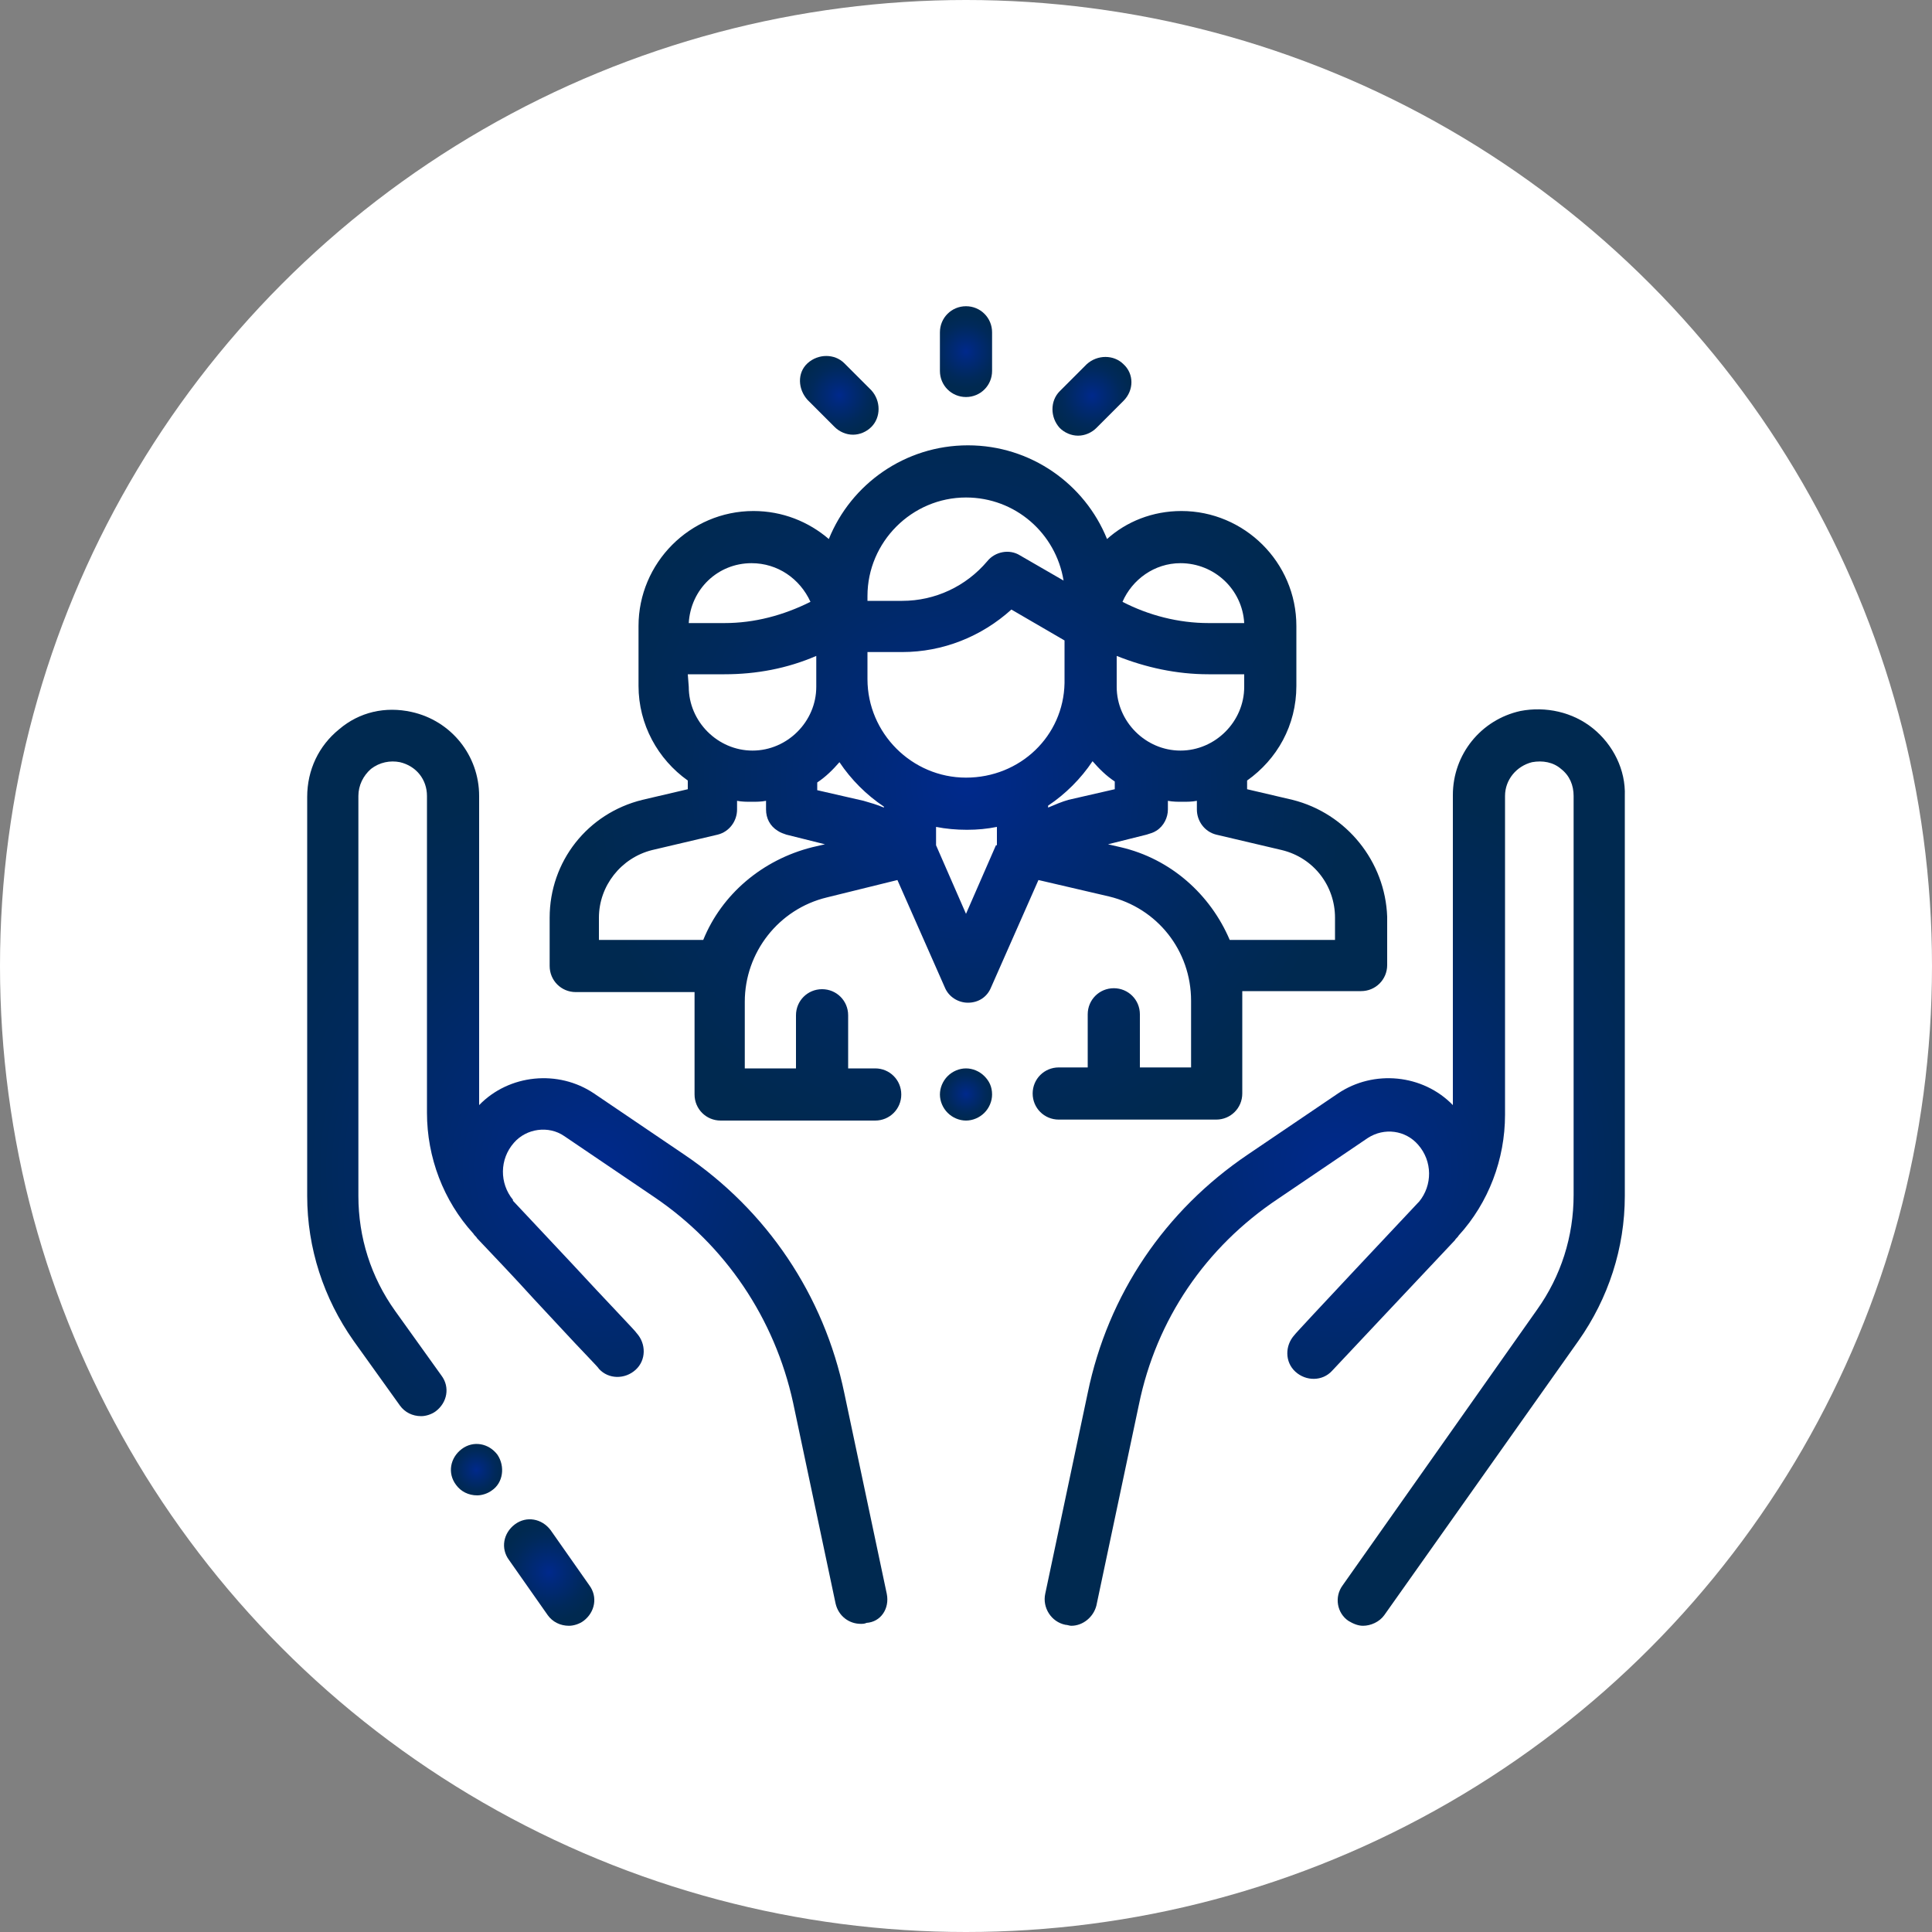 <?xml version="1.0" encoding="utf-8"?>
<!-- Generator: Adobe Illustrator 23.0.3, SVG Export Plug-In . SVG Version: 6.00 Build 0)  -->
<svg version="1.1" id="Layer_1" xmlns="http://www.w3.org/2000/svg" xmlns:xlink="http://www.w3.org/1999/xlink" x="0px" y="0px"
	 viewBox="0 0 200 200" style="enable-background:new 0 0 200 200;" xml:space="preserve">
<rect x="0" y="0" width="200" height="200" fill="#808080" stroke="none"/>
<style type="text/css">
	.st0{fill:#FFFFFF;}
	.st1{fill:url(#SVGID_1_);}
	.st2{fill:url(#SVGID_2_);}
	.st3{fill:url(#SVGID_3_);}
	.st4{fill:url(#SVGID_4_);}
	.st5{fill:url(#SVGID_5_);}
	.st6{fill:url(#SVGID_6_);}
	.st7{fill:url(#SVGID_7_);}
	.st8{fill:url(#SVGID_8_);}
	.st9{fill:url(#SVGID_9_);}
</style>
<circle class="st0" cx="100" cy="100" r="100"/>
<title>academy_icon</title>
<g>
	<g>
		<g>
			<radialGradient id="SVGID_1_" cx="56.843" cy="162.768" r="5.101" gradientUnits="userSpaceOnUse">
				<stop  offset="0" style="stop-color:#00298C"/>
				<stop  offset="0.249" style="stop-color:#00297A"/>
				<stop  offset="0.729" style="stop-color:#00295B"/>
				<stop  offset="1" style="stop-color:#002950"/>
			</radialGradient>
			<path class="st1" d="M61,164.1l-4-5.7c-0.9-1.2-2.5-1.5-3.7-0.6c-1.2,0.9-1.5,2.5-0.6,3.7l4,5.7c0.5,0.7,1.3,1.1,2.2,1.1
				c0.5,0,1.1-0.2,1.5-0.5C61.6,166.9,61.9,165.3,61,164.1z"/>
		</g>
	</g>
	<g>
		<g>
			<radialGradient id="SVGID_2_" cx="61.791" cy="120.859" r="39.689" gradientUnits="userSpaceOnUse">
				<stop  offset="0" style="stop-color:#00298C"/>
				<stop  offset="0.249" style="stop-color:#00297A"/>
				<stop  offset="0.729" style="stop-color:#00295B"/>
				<stop  offset="1" style="stop-color:#002950"/>
			</radialGradient>
			<path class="st2" d="M91.8,165l-4.4-20.8c-2.1-10.1-8-18.9-16.6-24.7l-9.3-6.3c-3.7-2.5-8.8-2-11.9,1.2V82.4c0-4.2-2.9-7.8-7-8.7
				c-2.7-0.6-5.4,0-7.5,1.8c-2.1,1.7-3.3,4.2-3.3,7v41.3c0,5.4,1.7,10.6,4.8,15l4.8,6.7c0.5,0.7,1.3,1.1,2.2,1.1
				c0.5,0,1.1-0.2,1.5-0.5c1.2-0.9,1.5-2.5,0.6-3.7l-4.8-6.7c-2.5-3.5-3.8-7.6-3.8-11.9V82.4c0-1.1,0.5-2.1,1.3-2.8
				c0.9-0.7,2-0.9,3-0.7c1.7,0.4,2.8,1.8,2.8,3.5v32.8c0,4.6,1.7,9.1,4.8,12.5c0.1,0.2,0.3,0.3,0.4,0.5c1.8,1.9,3.9,4.1,5.8,6.2
				l2.7,2.9c0,0,0,0,0,0c2.3,2.5,4.1,4.3,4.1,4.4c1,1.1,2.7,1.1,3.8,0.1c1.1-1,1.1-2.7,0.1-3.8c0-0.1-3.2-3.4-6.7-7.2l-6.1-6.5
				c0,0,0,0,0-0.1c-1.4-1.7-1.4-4.2,0.1-5.9c1.3-1.5,3.6-1.8,5.2-0.7l9.3,6.3c7.4,5,12.5,12.6,14.4,21.3l4.4,20.8
				c0.3,1.3,1.4,2.1,2.6,2.1c0.2,0,0.4,0,0.6-0.1C91.2,167.9,92.1,166.5,91.8,165z"/>
		</g>
	</g>
	<g>
		<g>
			<radialGradient id="SVGID_3_" cx="49.313" cy="152.162" r="2.677" gradientUnits="userSpaceOnUse">
				<stop  offset="0" style="stop-color:#00298C"/>
				<stop  offset="0.249" style="stop-color:#00297A"/>
				<stop  offset="0.729" style="stop-color:#00295B"/>
				<stop  offset="1" style="stop-color:#002950"/>
			</radialGradient>
			<path class="st3" d="M51.5,150.6L51.5,150.6c-0.9-1.2-2.5-1.5-3.7-0.6s-1.5,2.5-0.6,3.7l0,0c0.5,0.7,1.3,1.1,2.2,1.1
				c0.5,0,1.1-0.2,1.5-0.5C52.1,153.5,52.3,151.8,51.5,150.6z"/>
		</g>
	</g>
	<g>
		<g>
			<radialGradient id="SVGID_4_" cx="138.208" cy="120.859" r="39.689" gradientUnits="userSpaceOnUse">
				<stop  offset="0" style="stop-color:#00298C"/>
				<stop  offset="0.249" style="stop-color:#00297A"/>
				<stop  offset="0.729" style="stop-color:#00295B"/>
				<stop  offset="1" style="stop-color:#002950"/>
			</radialGradient>
			<path class="st4" d="M164.9,75.4c-2.1-1.7-4.9-2.3-7.5-1.8c-4.1,0.9-7,4.5-7,8.7v32.1c-3.1-3.2-8.2-3.7-11.9-1.2l-9.3,6.3
				c-8.6,5.8-14.5,14.5-16.6,24.7l-4.4,20.8c-0.3,1.4,0.6,2.9,2.1,3.2c0.2,0,0.4,0.1,0.6,0.1c1.2,0,2.3-0.9,2.6-2.1l4.4-20.8
				c1.8-8.8,6.9-16.3,14.4-21.3l9.3-6.3c1.7-1.1,3.9-0.8,5.2,0.7c1.5,1.7,1.5,4.2,0.1,5.9c0,0,0,0-0.1,0.1c0,0-12.8,13.6-12.8,13.7
				c-1,1.1-1,2.8,0.1,3.8c1.1,1,2.8,1,3.8-0.1c0,0,10.9-11.6,12.7-13.5c0.1-0.2,0.3-0.3,0.4-0.5c3.1-3.4,4.8-7.9,4.8-12.5V82.4
				c0-1.7,1.2-3.1,2.8-3.5c1.1-0.2,2.2,0,3,0.7c0.9,0.7,1.3,1.7,1.3,2.8v41.3c0,4.3-1.3,8.4-3.8,11.9L139,164.1
				c-0.9,1.2-0.6,2.9,0.6,3.7c0.5,0.3,1,0.5,1.5,0.5c0.8,0,1.7-0.4,2.2-1.1l20.1-28.4c3.1-4.4,4.8-9.6,4.8-15V82.4
				C168.3,79.7,167,77.1,164.9,75.4z"/>
		</g>
	</g>
	<g>
		<g>
			<radialGradient id="SVGID_5_" cx="100.016" cy="81.023" r="39.362" gradientUnits="userSpaceOnUse">
				<stop  offset="0" style="stop-color:#00298C"/>
				<stop  offset="0.249" style="stop-color:#00297A"/>
				<stop  offset="0.729" style="stop-color:#00295B"/>
				<stop  offset="1" style="stop-color:#002950"/>
			</radialGradient>
			<path class="st5" d="M133.8,82.8l-4.7-1.1v-0.9c3.1-2.2,5.1-5.7,5.1-9.8v-6.2c0-6.6-5.4-11.9-11.9-11.9c-3,0-5.7,1.1-7.7,2.9
				c-2.3-5.7-7.9-9.7-14.4-9.7c-6.5,0-12.1,4-14.4,9.7c-2.1-1.8-4.8-2.9-7.8-2.9c-6.6,0-11.9,5.4-11.9,11.9v0.4v5.8
				c0,4,2,7.6,5.1,9.8v0.9l-4.7,1.1c-5.7,1.4-9.6,6.4-9.6,12.2v5c0,1.5,1.2,2.7,2.7,2.7h12.3c0,0.3,0,0.6,0,1v9.6
				c0,1.5,1.2,2.7,2.7,2.7h16c1.5,0,2.7-1.2,2.7-2.7c0-1.5-1.2-2.7-2.7-2.7h-2.8v-5.5c0-1.5-1.2-2.7-2.7-2.7c-1.5,0-2.7,1.2-2.7,2.7
				v5.5h-5.3v-6.9c0-5.1,3.5-9.6,8.5-10.8l7.3-1.8l4.9,11.1c0.4,1,1.4,1.6,2.4,1.6h0c1.1,0,2-0.6,2.4-1.6l4.9-11.1l7.3,1.7
				c5,1.2,8.5,5.6,8.5,10.8v6.9h-5.3v-5.5c0-1.5-1.2-2.7-2.7-2.7c-1.5,0-2.7,1.2-2.7,2.7v5.5h-3c-1.5,0-2.7,1.2-2.7,2.7
				c0,1.5,1.2,2.7,2.7,2.7h16.3c1.5,0,2.7-1.2,2.7-2.7v-9.6c0-0.3,0-0.7,0-1h12.3c1.5,0,2.7-1.2,2.7-2.7v-5
				C143.4,89.2,139.4,84.2,133.8,82.8z M122.2,58.3c3.5,0,6.4,2.7,6.6,6.2h-3.7c-3.1,0-6.2-0.8-8.9-2.2
				C117.2,60,119.5,58.3,122.2,58.3z M115.6,70.7c0-0.1,0-0.3,0-0.4v-2.4c3,1.2,6.2,1.9,9.5,1.9h3.7v1.3c0,3.6-3,6.6-6.6,6.6
				s-6.6-3-6.6-6.6V70.7z M89.8,61.7L89.8,61.7c0-5.6,4.6-10.2,10.2-10.2c5.1,0,9.3,3.7,10.1,8.6l-4.5-2.6c-1.1-0.7-2.6-0.4-3.4,0.6
				c-2.2,2.6-5.4,4.1-8.8,4.1h-3.6L89.8,61.7L89.8,61.7z M77.8,58.3c2.7,0,5,1.6,6.1,4c-2.8,1.4-5.8,2.2-8.9,2.2h-3.7
				C71.5,61,74.3,58.3,77.8,58.3z M71.2,69.8H75c3.3,0,6.5-0.6,9.5-1.9v3.2c0,3.6-3,6.6-6.6,6.6s-6.6-3-6.6-6.6L71.2,69.8L71.2,69.8
				z M84.1,87.7c-5.2,1.3-9.4,4.9-11.3,9.6H62V95c0-3.3,2.3-6.2,5.5-7l6.8-1.6c1.2-0.3,2-1.4,2-2.6v-0.9c0.5,0.1,1,0.1,1.5,0.1
				c0.5,0,1,0,1.5-0.1v0.8c0,0,0,0.1,0,0.1c0,0.9,0.4,1.7,1.2,2.2c0.3,0.2,0.6,0.3,0.9,0.4l4,1L84.1,87.7z M91.5,83.6
				c-0.7-0.3-1.4-0.5-2.1-0.7l-4.8-1.1v-0.8c0.9-0.6,1.6-1.3,2.3-2.1c1.2,1.8,2.8,3.4,4.6,4.6V83.6L91.5,83.6z M103.1,87.5l-3.1,7.1
				l-3.1-7.1v-1.9c1,0.2,2.1,0.3,3.2,0.3c1.1,0,2.1-0.1,3.1-0.3V87.5z M100,80.5c-5.6,0-10.2-4.6-10.2-10.2v-2.8h3.6
				c4.2,0,8.2-1.6,11.3-4.4l5.5,3.2v4.4C110.1,76.2,105.6,80.5,100,80.5z M108.5,83.6v-0.2c1.8-1.2,3.4-2.8,4.6-4.6
				c0.7,0.8,1.4,1.5,2.3,2.1v0.8l-4.8,1.1C109.9,83,109.2,83.3,108.5,83.6z M138.1,97.3h-10.8c-2-4.7-6.1-8.4-11.3-9.6l-1.3-0.3l4-1
				c0.3-0.1,0.7-0.2,1-0.4c0.8-0.5,1.2-1.4,1.2-2.2c0,0,0,0,0-0.1v-0.8c0.5,0.1,1,0.1,1.5,0.1c0.5,0,1,0,1.5-0.1v0.9
				c0,1.2,0.8,2.3,2,2.6l6.8,1.6c3.3,0.8,5.5,3.7,5.5,7V97.3L138.1,97.3z"/>
		</g>
	</g>
	<g>
		<g>
			<radialGradient id="SVGID_6_" cx="100" cy="113.244" r="2.667" gradientUnits="userSpaceOnUse">
				<stop  offset="0" style="stop-color:#00298C"/>
				<stop  offset="0.249" style="stop-color:#00297A"/>
				<stop  offset="0.729" style="stop-color:#00295B"/>
				<stop  offset="1" style="stop-color:#002950"/>
			</radialGradient>
			<path class="st6" d="M101.9,111.4c-0.5-0.5-1.2-0.8-1.9-0.8c-0.7,0-1.4,0.3-1.9,0.8c-0.5,0.5-0.8,1.2-0.8,1.9
				c0,0.7,0.3,1.4,0.8,1.9c0.5,0.5,1.2,0.8,1.9,0.8c0.7,0,1.4-0.3,1.9-0.8c0.5-0.5,0.8-1.2,0.8-1.9
				C102.7,112.5,102.4,111.9,101.9,111.4z"/>
		</g>
	</g>
	<g>
		<g>
			<radialGradient id="SVGID_7_" cx="99.998" cy="36.398" r="3.797" gradientUnits="userSpaceOnUse">
				<stop  offset="0" style="stop-color:#00298C"/>
				<stop  offset="0.249" style="stop-color:#00297A"/>
				<stop  offset="0.729" style="stop-color:#00295B"/>
				<stop  offset="1" style="stop-color:#002950"/>
			</radialGradient>
			<path class="st7" d="M100,31.7c-1.5,0-2.7,1.2-2.7,2.7v4c0,1.5,1.2,2.7,2.7,2.7c1.5,0,2.7-1.2,2.7-2.7v-4
				C102.7,32.9,101.5,31.7,100,31.7z"/>
		</g>
	</g>
	<g>
		<g>
			<radialGradient id="SVGID_8_" cx="86.892" cy="40.924" r="4.064" gradientUnits="userSpaceOnUse">
				<stop  offset="0" style="stop-color:#00298C"/>
				<stop  offset="0.249" style="stop-color:#00297A"/>
				<stop  offset="0.729" style="stop-color:#00295B"/>
				<stop  offset="1" style="stop-color:#002950"/>
			</radialGradient>
			<path class="st8" d="M90.2,40.4l-2.8-2.8c-1-1-2.7-1-3.8,0s-1,2.7,0,3.8l2.8,2.8c0.5,0.5,1.2,0.8,1.9,0.8c0.7,0,1.4-0.3,1.9-0.8
				C91.2,43.2,91.2,41.5,90.2,40.4z"/>
		</g>
	</g>
	<g>
		<g>
			<radialGradient id="SVGID_9_" cx="113.052" cy="40.984" r="4.055" gradientUnits="userSpaceOnUse">
				<stop  offset="0" style="stop-color:#00298C"/>
				<stop  offset="0.249" style="stop-color:#00297A"/>
				<stop  offset="0.729" style="stop-color:#00295B"/>
				<stop  offset="1" style="stop-color:#002950"/>
			</radialGradient>
			<path class="st9" d="M116.3,37.7c-1-1-2.7-1-3.8,0l-2.8,2.8c-1,1-1,2.7,0,3.8c0.5,0.5,1.2,0.8,1.9,0.8c0.7,0,1.4-0.3,1.9-0.8
				l2.8-2.8C117.4,40.4,117.4,38.7,116.3,37.7z"/>
		</g>
	</g>
</g>
</svg>

